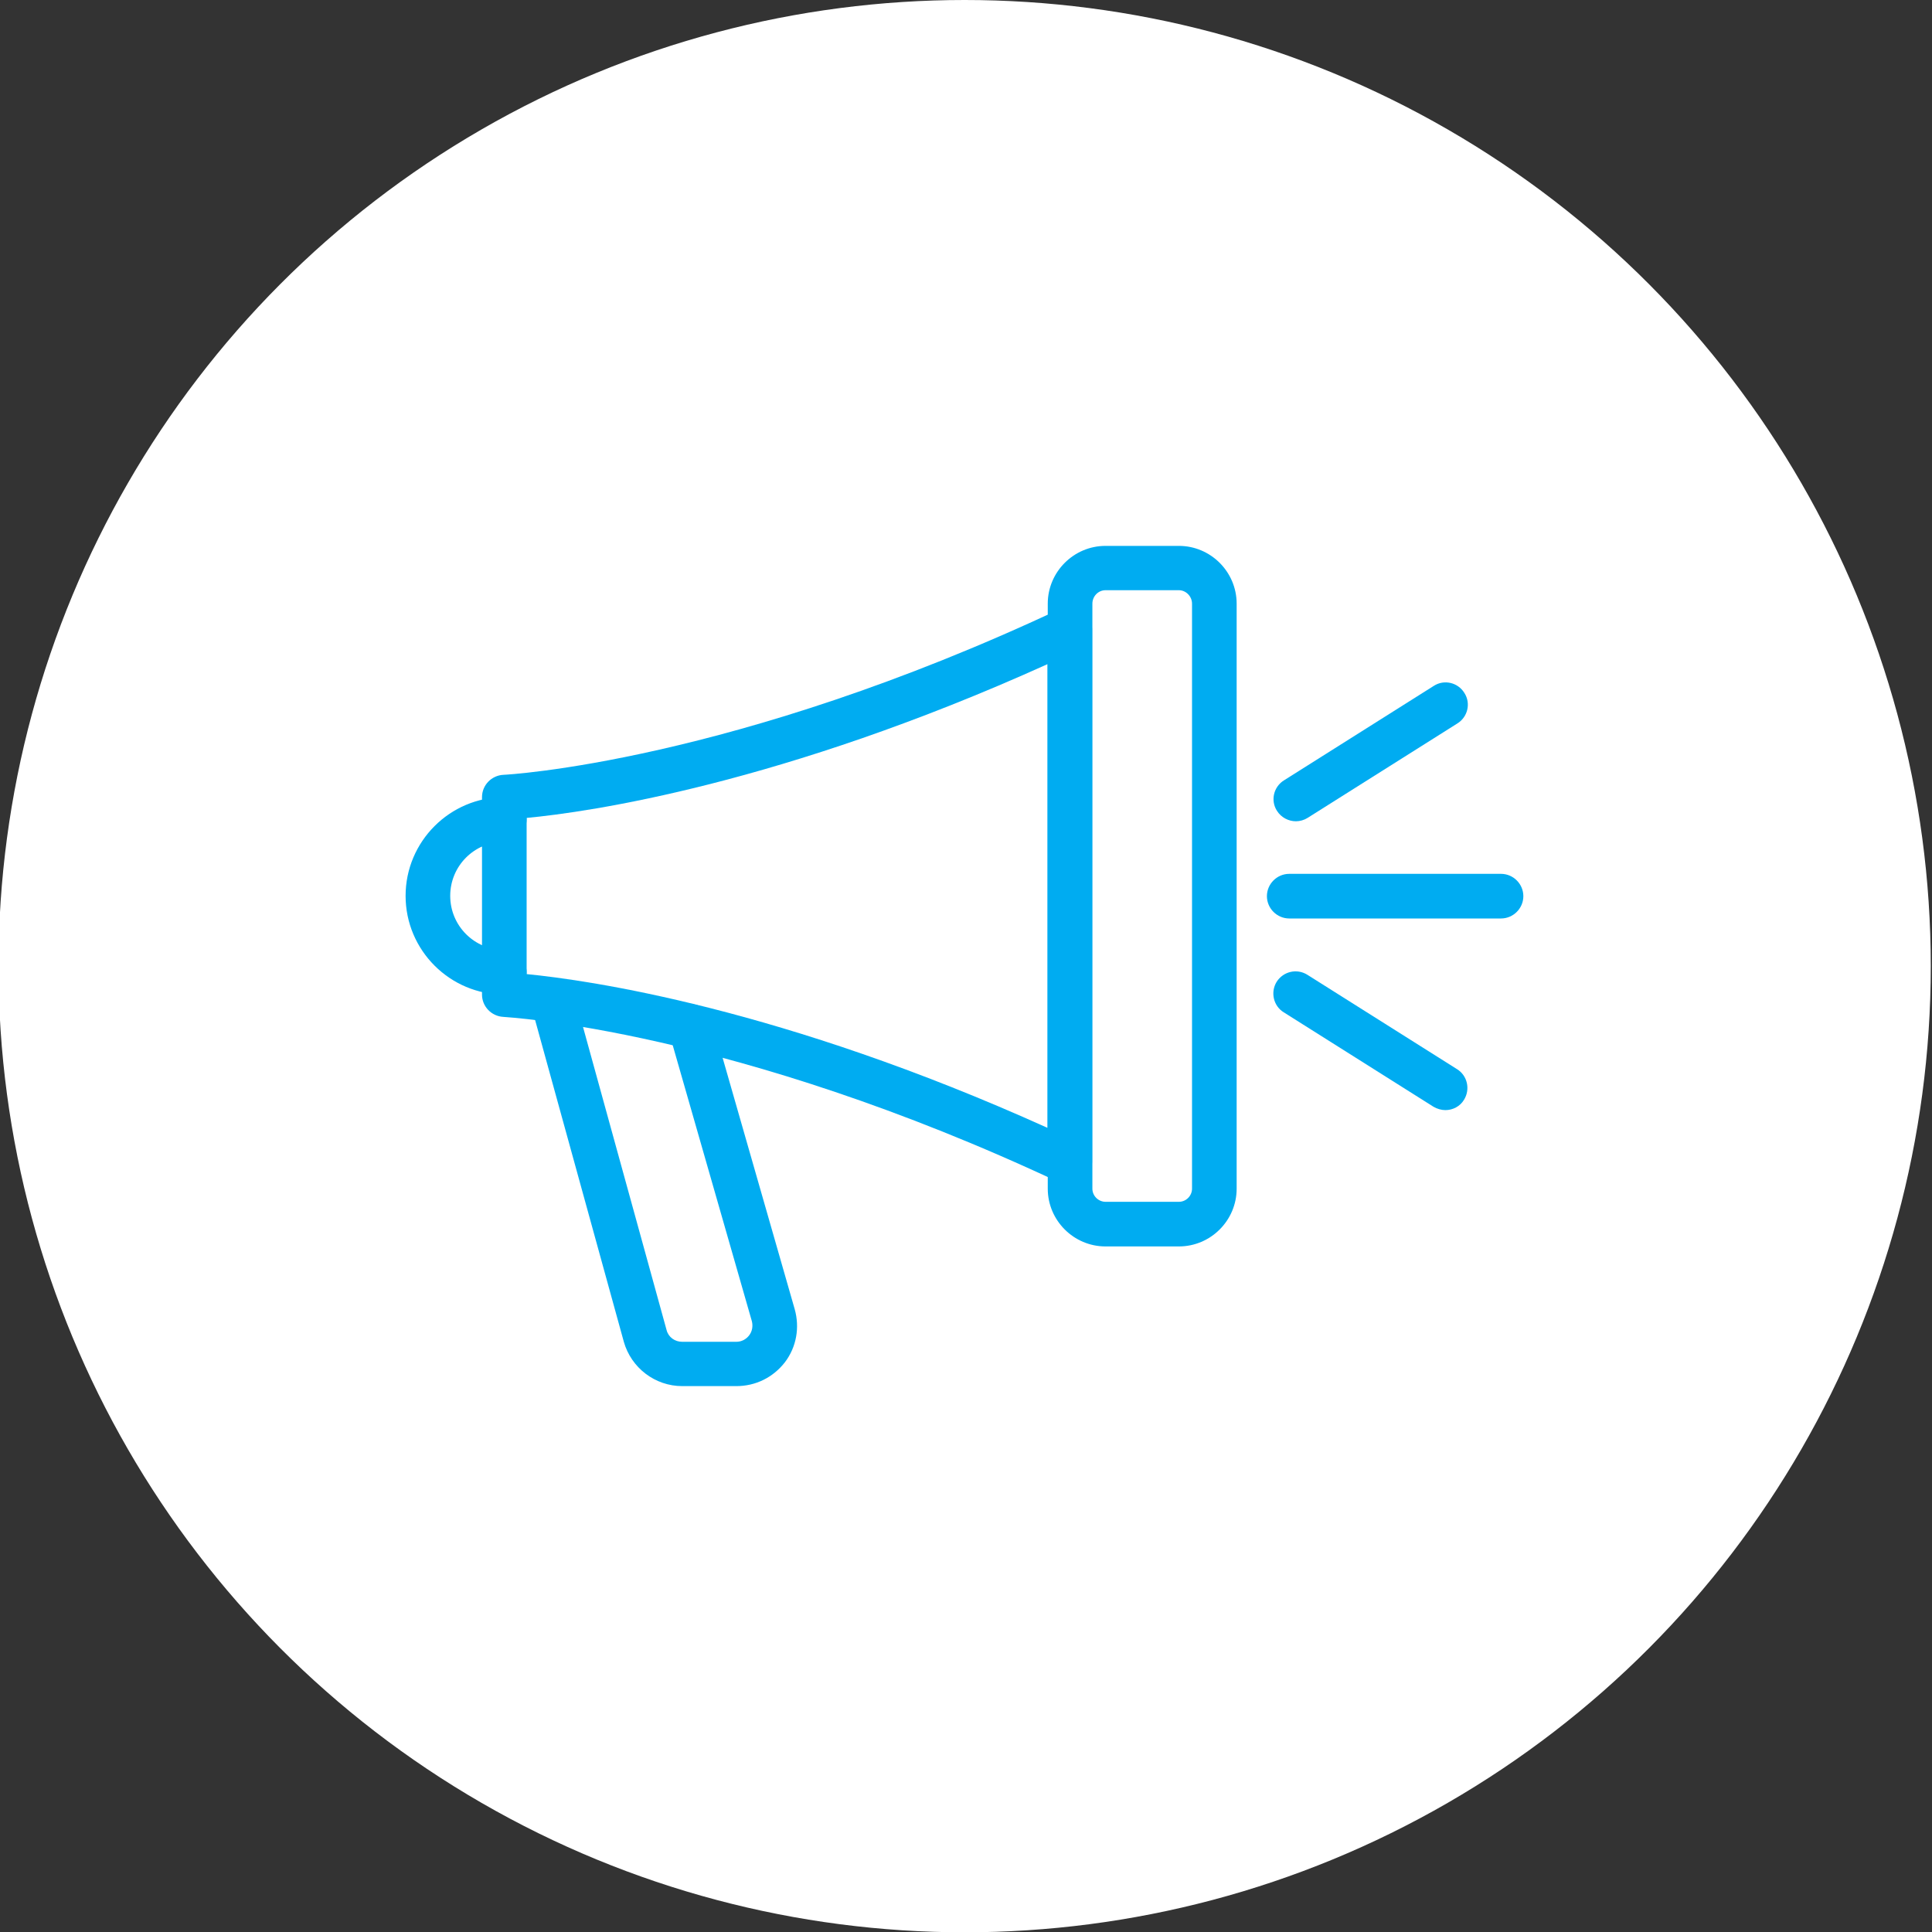 <?xml version="1.0" encoding="utf-8"?>
<!-- Generator: Adobe Illustrator 26.4.1, SVG Export Plug-In . SVG Version: 6.00 Build 0)  -->
<svg version="1.1" id="Layer_1" xmlns="http://www.w3.org/2000/svg" xmlns:xlink="http://www.w3.org/1999/xlink" x="0px" y="0px"
	 viewBox="0 0 632.1 632.1" style="enable-background:new 0 0 632.1 632.1;" xml:space="preserve">
<rect x="0" y="0" width="632.1" height="632.1" fill="#333333" stroke="none"/>
<style type="text/css">
	.st0{fill:#FFFFFF;}
	.st1{fill:#00ACF1;}
</style>
<circle class="st0" cx="315.6" cy="316.1" r="316.1"/>
<g>
	<g>
		<path class="st1" d="M350,387.7c-1.1,0-2.1-0.2-3.1-0.7c-107.3-50.4-181.5-54.2-182.2-54.3c-3.9-0.2-7-3.4-7-7.3v-64.6
			c0-3.9,3.1-7.1,7-7.3c0.7,0,74.9-3.9,182.2-54.3c2.3-1.1,4.9-0.9,7,0.4c2.1,1.3,3.4,3.6,3.4,6.1v174.5c0,2.5-1.3,4.8-3.4,6.1
			C352.8,387.3,351.4,387.7,350,387.7z M172.3,318.7c20.4,2,83.4,11,170.4,50.3V217.3c-87,39.3-150.1,48.4-170.4,50.3V318.7z"/>
	</g>
	<g>
		<path class="st1" d="M165,325.4c-17.8,0-32.3-14.5-32.3-32.3c0-17.8,14.5-32.3,32.3-32.3c4,0,7.3,3.3,7.3,7.3c0,4-3.3,7.3-7.3,7.3
			c-9.8,0-17.7,7.9-17.7,17.7c0,9.8,7.9,17.7,17.7,17.7c4,0,7.3,3.3,7.3,7.3S169,325.4,165,325.4z"/>
	</g>
	<g>
		<path class="st1" d="M385.7,407.8h-24c-10.4,0-18.9-8.5-18.9-18.9V197.5c0-10.4,8.5-18.9,18.9-18.9h24c10.4,0,18.9,8.5,18.9,18.9
			v191.4C404.6,399.3,396.1,407.8,385.7,407.8z M361.7,193.1c-2.4,0-4.3,2-4.3,4.4v191.4c0,2.4,2,4.3,4.3,4.3h24
			c2.4,0,4.3-2,4.3-4.3V197.5c0-2.4-2-4.4-4.3-4.4H361.7z"/>
	</g>
	<g>
		<path class="st1" d="M240.9,453.5h-17.7c-8.9,0-16.7-6-19.1-14.5l-30.3-109.9c-1.1-3.9,1.2-7.9,5.1-8.9c3.9-1.1,7.9,1.2,8.9,5.1
			l30.3,109.9c0.6,2.3,2.7,3.8,5.1,3.8h17.7c1.7,0,3.2-0.8,4.2-2.1c1-1.3,1.3-3,0.9-4.6l-27.1-94.5c-1.1-3.9,1.1-7.9,5-9
			c3.9-1.1,7.9,1.1,9,5l27.1,94.5c1.7,6,0.6,12.4-3.2,17.4C252.9,450.7,247.2,453.5,240.9,453.5z"/>
	</g>
	<g>
		<path class="st1" d="M491.1,300.5h-69.3c-4,0-7.3-3.3-7.3-7.3c0-4,3.3-7.3,7.3-7.3h69.3c4,0,7.3,3.3,7.3,7.3
			C498.4,297.2,495.1,300.5,491.1,300.5z"/>
	</g>
	<g>
		<path class="st1" d="M424,268.7c-2.4,0-4.8-1.2-6.2-3.4c-2.2-3.4-1.1-7.9,2.3-10l49-30.9c3.4-2.2,7.9-1.1,10,2.3
			c2.2,3.4,1.1,7.9-2.3,10l-49,30.9C426.7,268.3,425.3,268.7,424,268.7z"/>
	</g>
	<g>
		<path class="st1" d="M472.9,363.2c-1.3,0-2.7-0.4-3.9-1.1l-49-30.9c-3.4-2.1-4.4-6.6-2.3-10c2.2-3.4,6.6-4.4,10-2.3l49,30.9
			c3.4,2.1,4.4,6.6,2.3,10C477.7,362,475.3,363.2,472.9,363.2z"/>
	</g>
</g>
</svg>
